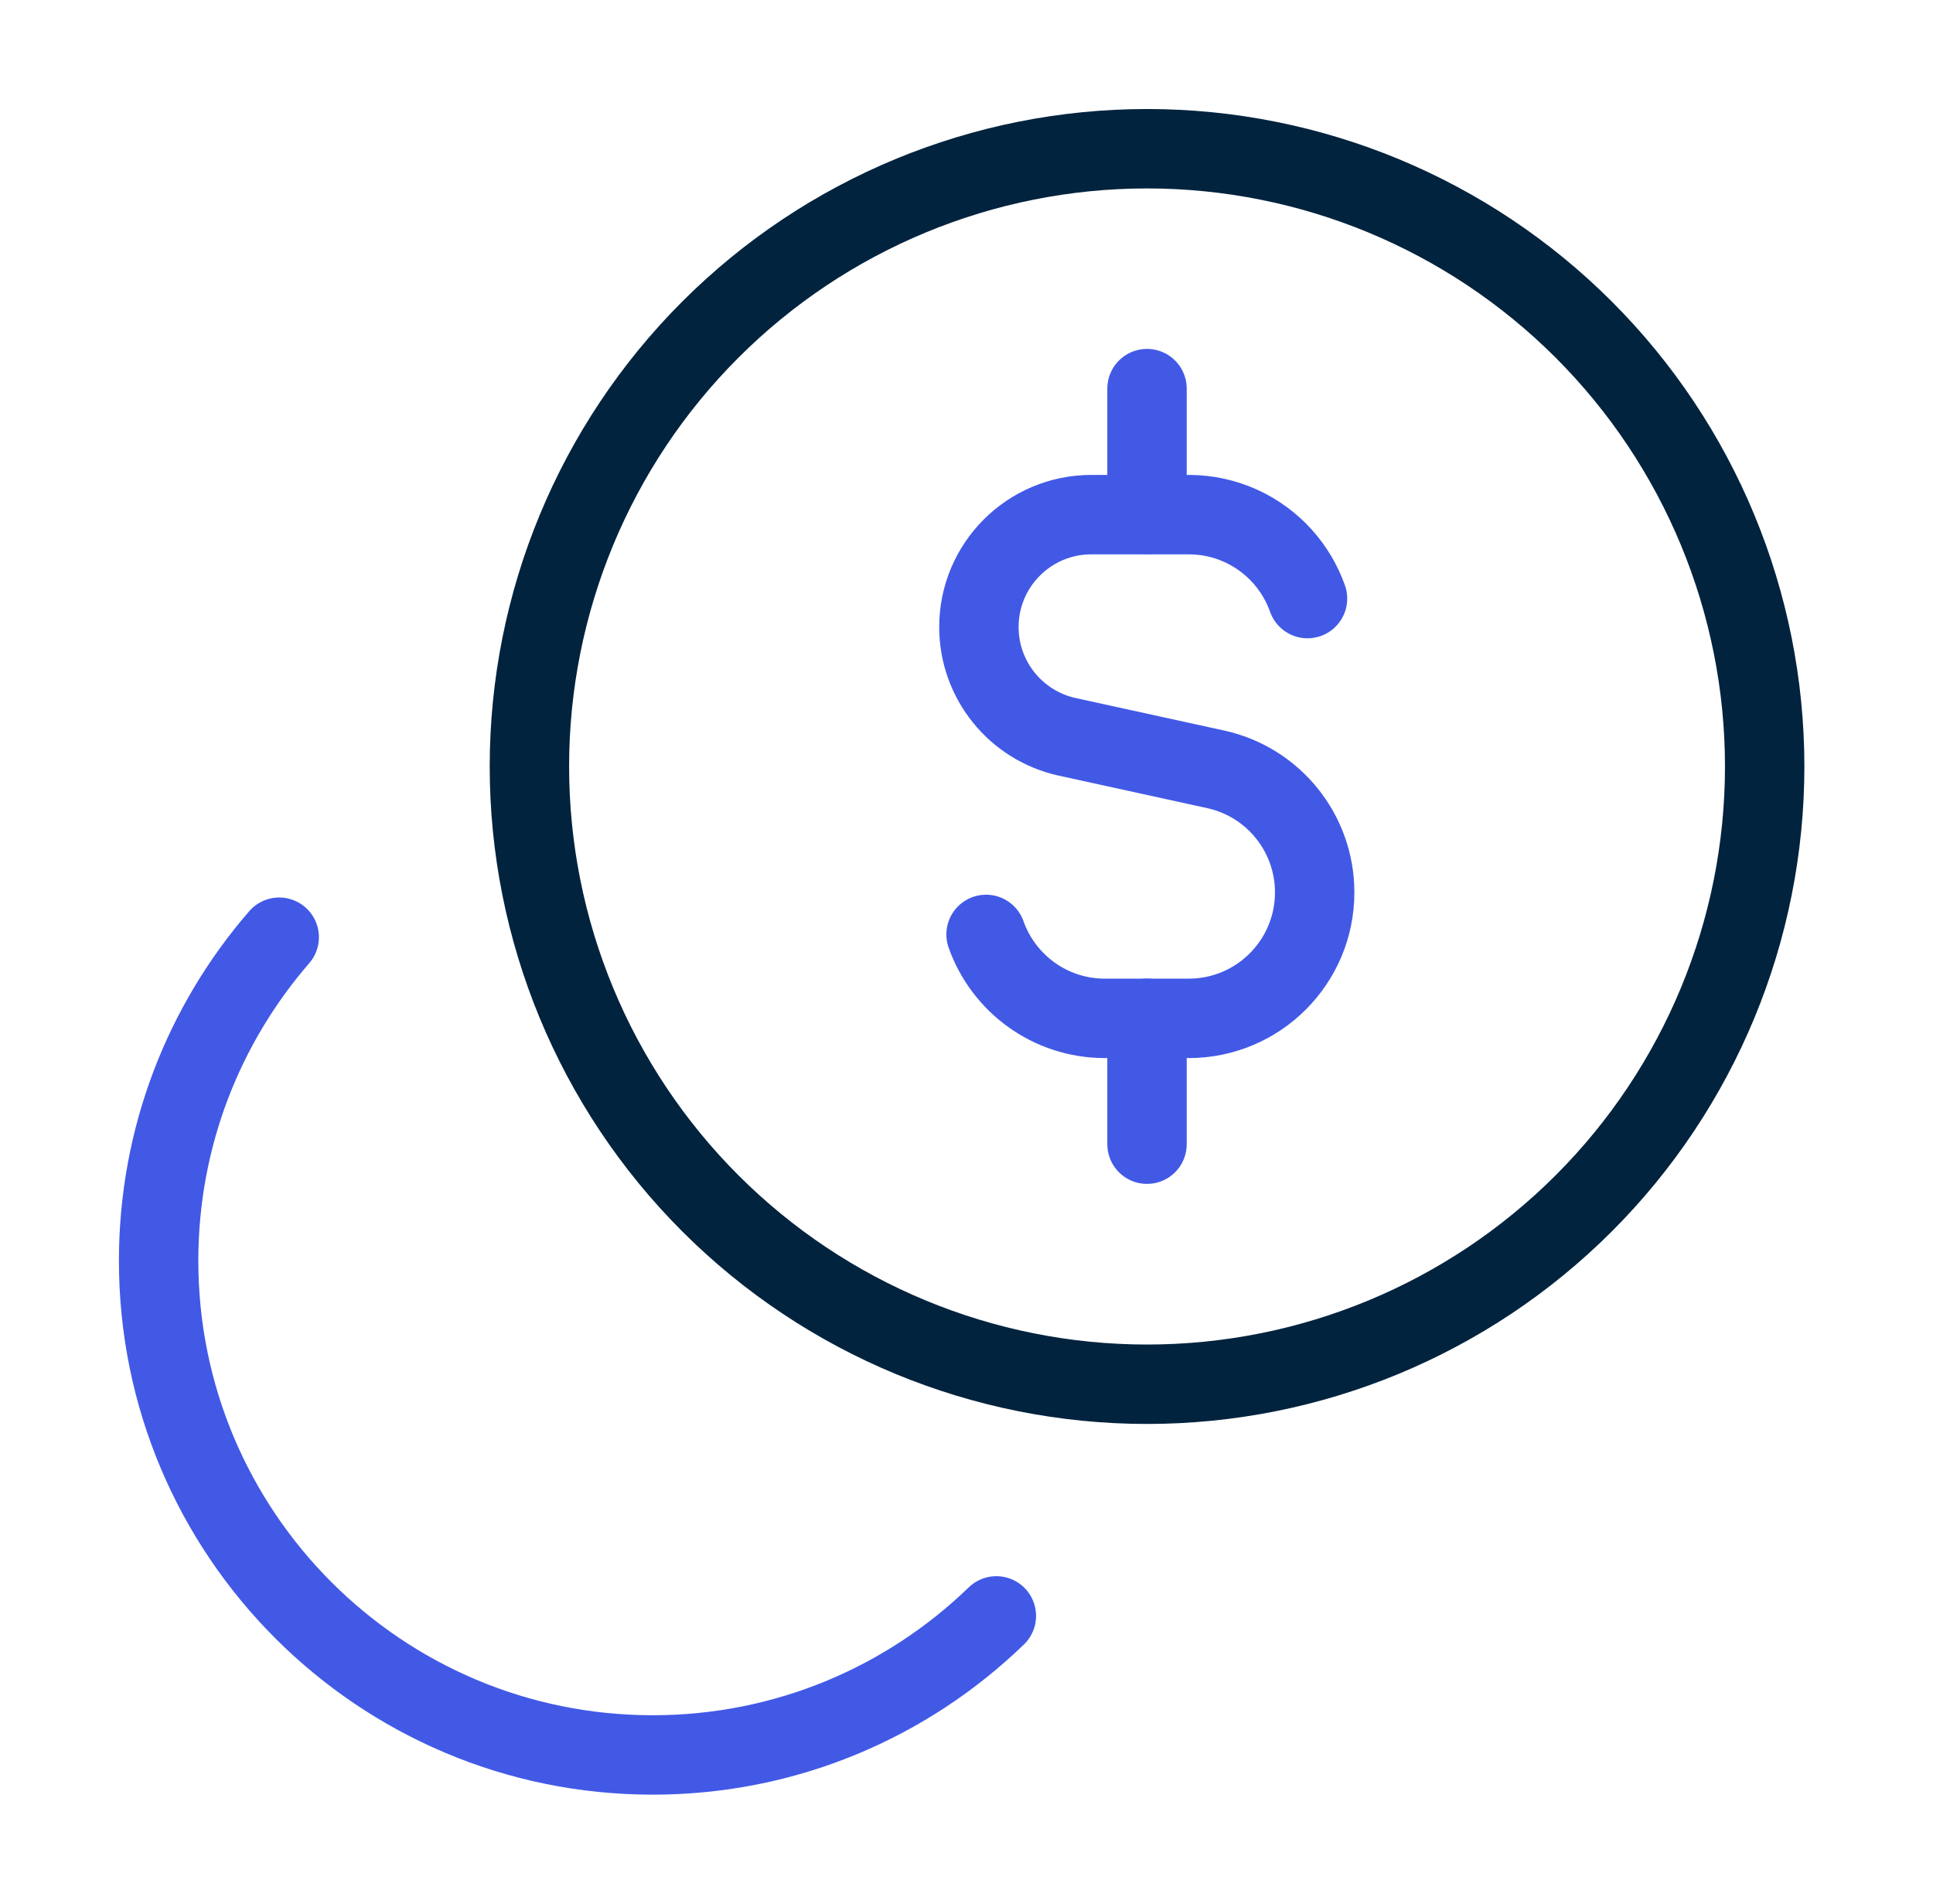 <?xml version="1.0" encoding="UTF-8"?> <svg xmlns="http://www.w3.org/2000/svg" width="65" height="64" viewBox="0 0 65 64" fill="none"><path d="M33.504 54.326C30.513 57.22 26.439 59.001 21.949 59.001C12.773 59.001 5.334 51.562 5.334 42.386C5.334 38.226 6.862 34.423 9.389 31.509" stroke="#4259E6" stroke-width="2.67" stroke-linecap="round" stroke-linejoin="round"></path><path d="M43.967 20.124C43.781 19.599 43.494 19.12 43.13 18.713C42.355 17.847 41.228 17.302 39.974 17.302H36.697C34.609 17.302 32.917 18.994 32.917 21.081C32.917 22.857 34.154 24.393 35.889 24.773L40.879 25.865C42.822 26.29 44.208 28.012 44.208 30.002C44.208 32.34 42.312 34.237 39.974 34.237H37.151C35.308 34.237 33.739 33.059 33.158 31.415" stroke="#4259E6" stroke-width="2.67" stroke-linecap="round" stroke-linejoin="round"></path><path d="M38.57 17.296V13.065" stroke="#4259E6" stroke-width="2.67" stroke-linecap="round" stroke-linejoin="round"></path><path d="M38.57 38.467V34.236" stroke="#4259E6" stroke-width="2.67" stroke-linecap="round" stroke-linejoin="round"></path><path d="M17.802 25.769C17.802 31.277 19.99 36.56 23.885 40.455C27.78 44.35 33.063 46.538 38.571 46.538C44.079 46.538 49.362 44.35 53.257 40.455C57.152 36.56 59.34 31.277 59.34 25.769C59.34 20.261 57.152 14.978 53.257 11.083C49.362 7.188 44.079 5 38.571 5C33.063 5 27.78 7.188 23.885 11.083C19.99 14.978 17.802 20.261 17.802 25.769Z" stroke="#02233E" stroke-width="2.67" stroke-linecap="round" stroke-linejoin="round"></path></svg> 